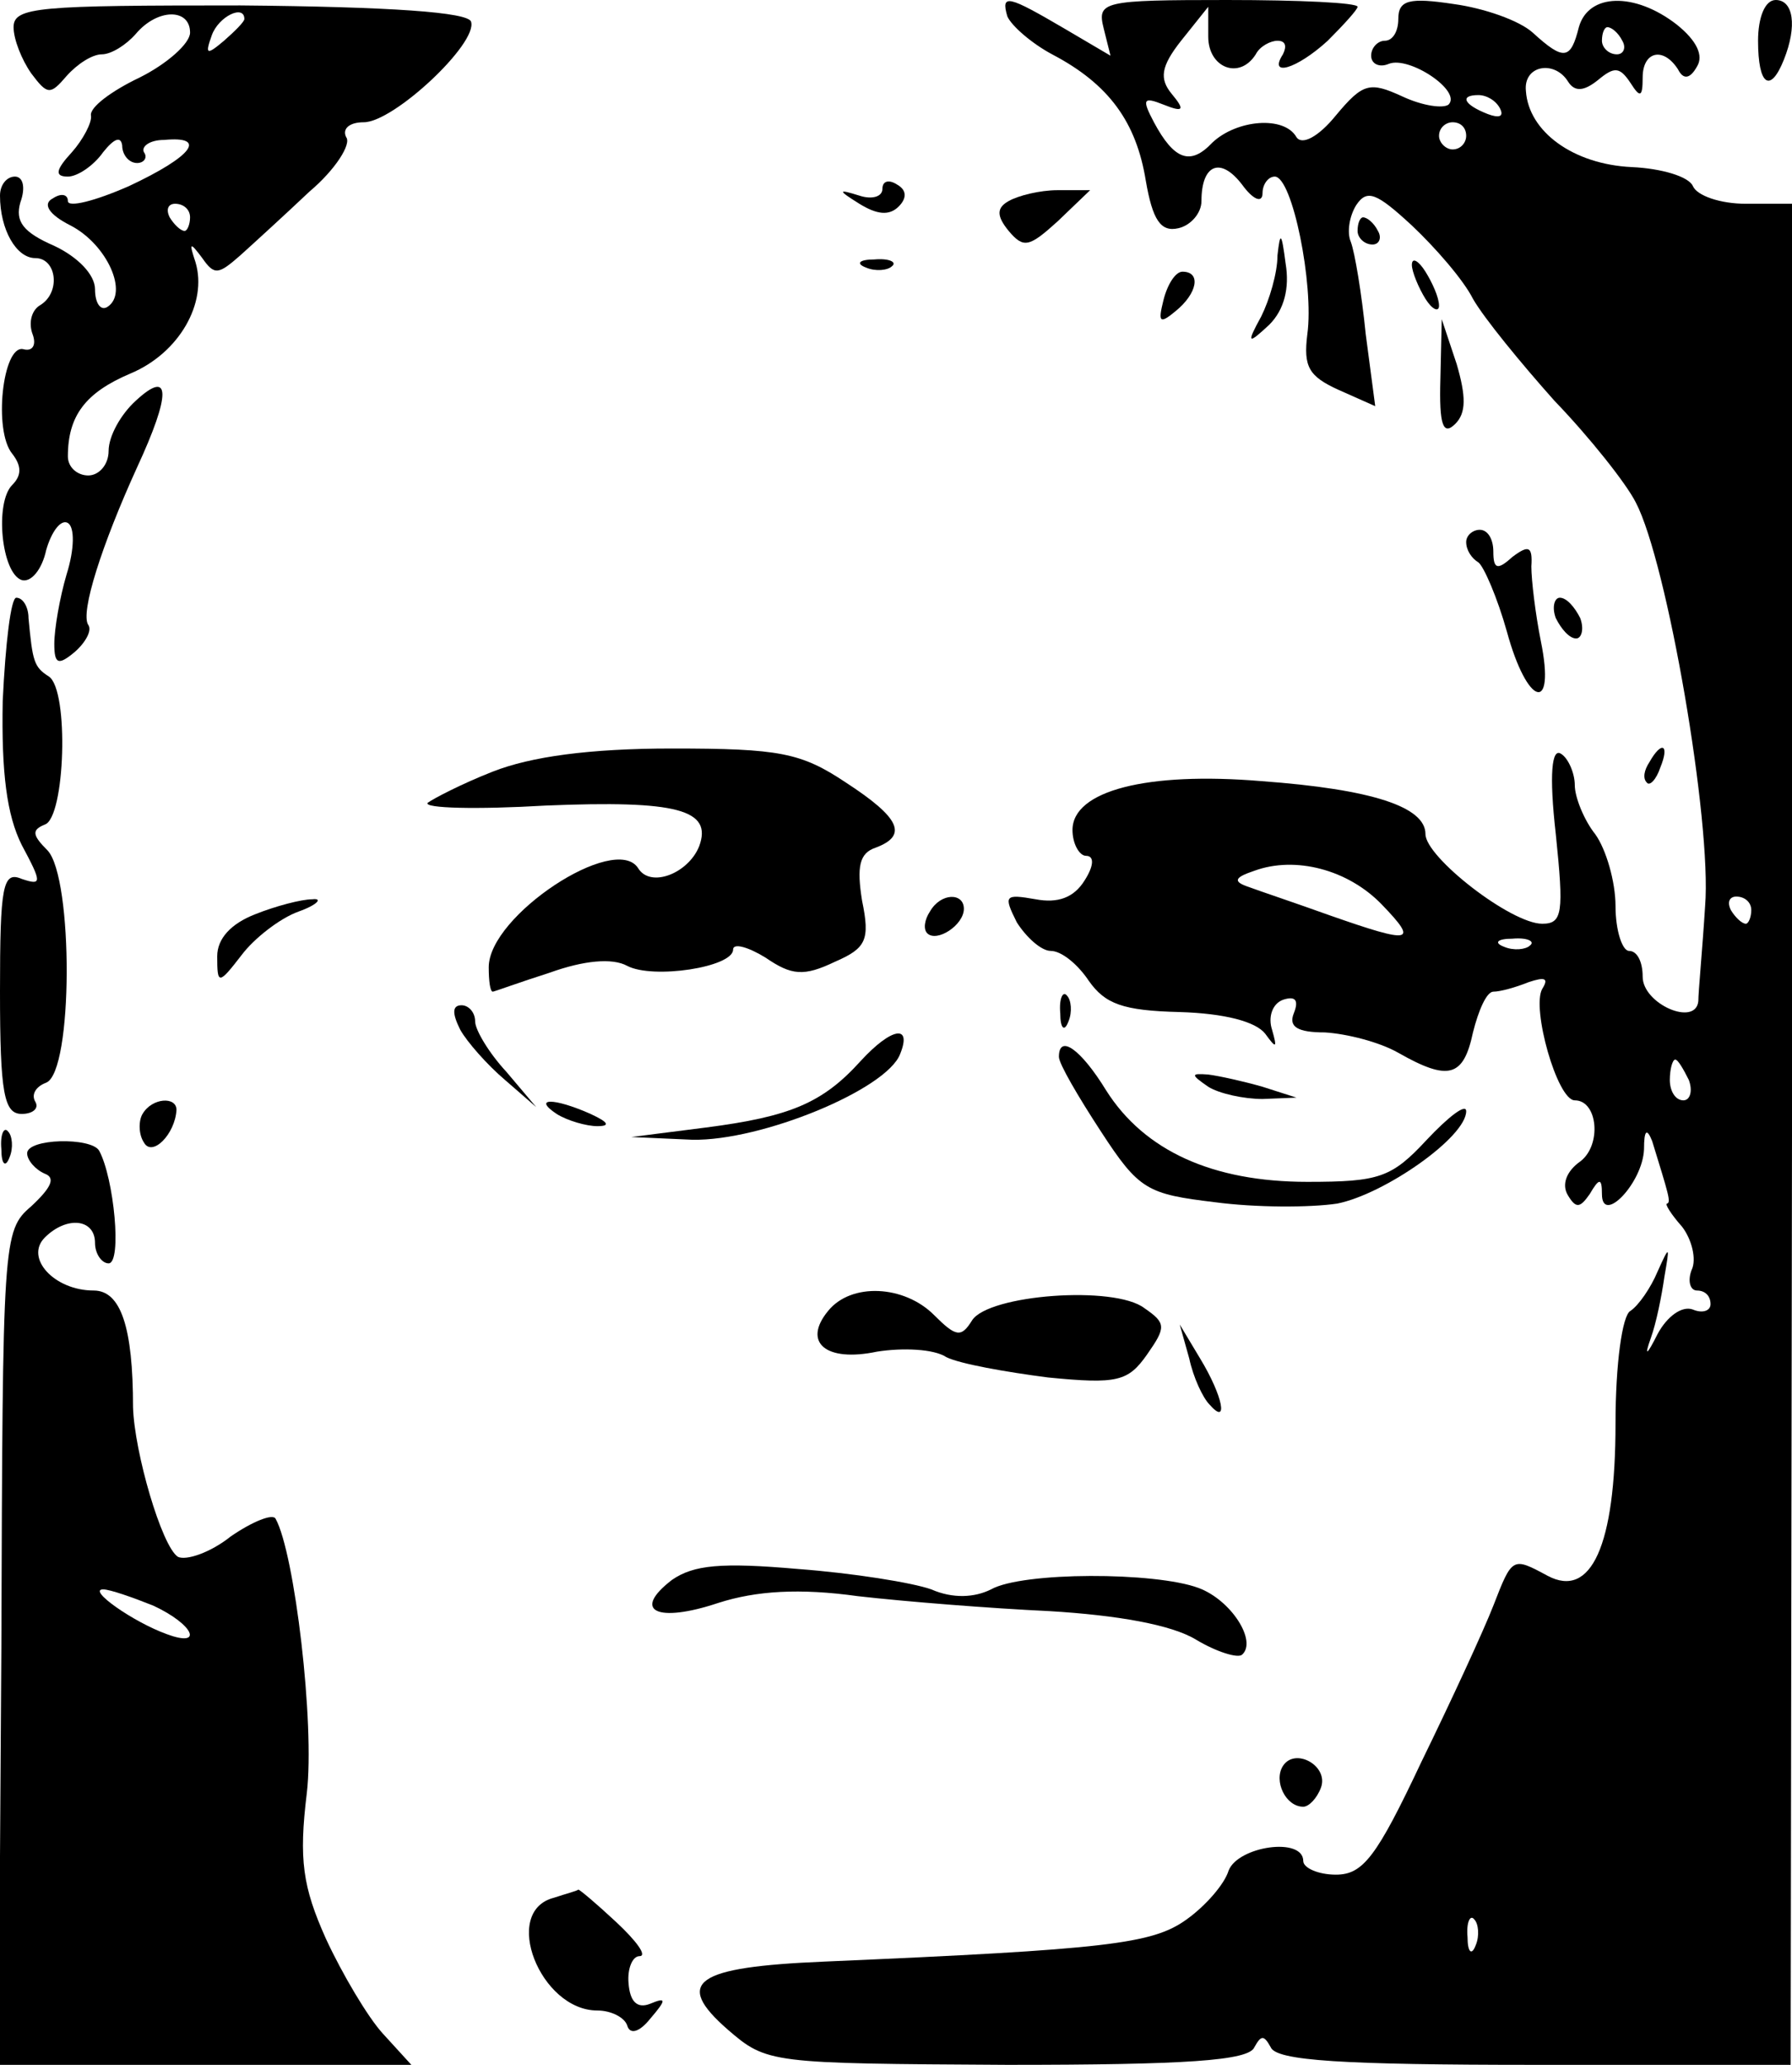 <?xml version="1.0" standalone="no"?>
<!DOCTYPE svg PUBLIC "-//W3C//DTD SVG 20010904//EN"
 "http://www.w3.org/TR/2001/REC-SVG-20010904/DTD/svg10.dtd">
<svg version="1.0" xmlns="http://www.w3.org/2000/svg"
 width="132pt" height="152pt" viewBox="0 0 132 152"
 preserveAspectRatio="xMidYMid meet">

<g transform="translate(0,152) scale(0.1,-0.1)"
fill="#000000" stroke="none">
<path d="M10 1500 c0 -9 6 -24 13 -34 12 -16 14 -16 26 -2 8 9 19 16 26 16 7
0 18 7 25 15 16 19 40 19 40 1 0 -8 -17 -23 -37 -33 -21 -10 -37 -22 -36 -28
1 -5 -6 -18 -14 -27 -12 -13 -13 -18 -3 -18 7 0 19 8 26 18 8 10 13 12 14 5 0
-7 5 -13 11 -13 5 0 8 4 5 8 -2 4 4 9 15 9 32 3 21 -12 -26 -34 -25 -11 -45
-16 -45 -11 0 5 -5 6 -11 2 -8 -4 -3 -12 13 -20 27 -14 43 -50 27 -60 -5 -3
-9 3 -9 13 0 11 -13 24 -30 32 -23 10 -29 18 -25 32 4 11 2 19 -4 19 -6 0 -11
-6 -11 -14 0 -25 12 -46 26 -46 16 0 19 -26 3 -35 -6 -4 -8 -13 -5 -21 3 -8 0
-13 -7 -11 -15 3 -22 -60 -8 -77 7 -9 7 -16 0 -23 -13 -13 -8 -65 7 -70 7 -2
15 8 18 22 4 14 11 23 16 20 5 -3 5 -19 -1 -38 -5 -17 -9 -40 -9 -51 0 -15 3
-16 15 -6 8 7 13 16 10 20 -6 9 10 59 36 116 25 54 25 73 -1 49 -11 -10 -20
-26 -20 -37 0 -10 -7 -18 -15 -18 -8 0 -15 6 -15 14 0 30 13 47 46 61 36 15
57 52 48 82 -5 15 -4 15 5 3 9 -13 12 -12 28 2 10 9 33 30 51 47 19 16 31 35
27 40 -3 6 2 11 13 11 22 0 84 58 79 74 -2 7 -59 11 -170 12 -148 0 -167 -1
-167 -16z m170 6 c0 -2 -7 -9 -15 -16 -13 -11 -14 -10 -9 4 5 14 24 23 24 12z
m-40 -146 c0 -5 -2 -10 -4 -10 -3 0 -8 5 -11 10 -3 6 -1 10 4 10 6 0 11 -4 11
-10z"/>
<path d="M742 1508 c3 -7 18 -20 33 -28 42 -22 62 -50 69 -93 5 -29 11 -38 24
-35 9 2 17 11 17 20 0 27 14 33 30 12 8 -11 15 -14 15 -6 0 6 4 12 9 12 13 0
29 -80 24 -116 -3 -24 1 -31 23 -41 l27 -12 -7 53 c-3 30 -8 60 -11 68 -3 7
-1 19 4 27 8 12 15 9 41 -15 17 -16 38 -40 45 -54 8 -14 35 -47 60 -75 26 -27
53 -61 60 -75 23 -44 56 -235 51 -297 -2 -32 -5 -63 -5 -70 -2 -19 -41 -2 -41
18 0 11 -4 19 -10 19 -5 0 -10 15 -10 33 0 18 -7 42 -15 53 -8 10 -15 27 -15
36 0 9 -5 20 -10 23 -7 5 -9 -15 -4 -59 6 -58 5 -66 -10 -66 -23 0 -86 49 -86
66 0 20 -39 33 -121 39 -84 7 -139 -7 -139 -36 0 -10 5 -19 10 -19 6 0 6 -7
-1 -18 -8 -13 -20 -17 -36 -14 -23 4 -24 3 -14 -17 7 -11 18 -21 25 -21 8 0
20 -10 28 -22 12 -17 25 -22 67 -23 33 -1 56 -7 63 -16 8 -11 9 -11 5 3 -3 9
0 19 8 22 9 3 12 0 8 -10 -4 -10 3 -14 23 -14 16 -1 40 -7 54 -15 37 -21 48
-18 55 15 4 16 10 30 15 30 5 0 16 3 26 7 12 4 15 3 10 -5 -8 -14 11 -82 24
-82 17 0 20 -33 4 -45 -10 -7 -14 -17 -9 -25 6 -10 9 -9 16 1 7 12 9 12 9 0 0
-23 30 8 31 33 0 14 2 16 6 6 12 -39 14 -45 11 -46 -2 0 3 -8 11 -17 7 -9 11
-24 7 -32 -3 -8 -1 -15 4 -15 6 0 10 -4 10 -10 0 -5 -6 -7 -13 -4 -8 3 -19 -5
-26 -18 -8 -16 -10 -17 -5 -3 4 11 8 31 10 45 4 23 4 24 -5 4 -5 -12 -14 -25
-20 -29 -6 -3 -11 -39 -11 -83 0 -90 -18 -129 -50 -112 -26 14 -26 14 -40 -22
-7 -18 -31 -70 -53 -115 -33 -70 -43 -83 -63 -83 -13 0 -24 5 -24 10 0 18 -48
11 -55 -7 -3 -10 -17 -26 -31 -36 -25 -18 -58 -22 -267 -31 -95 -4 -111 -15
-71 -50 29 -25 31 -25 206 -26 131 0 178 3 182 13 5 9 7 9 12 0 4 -10 53 -13
195 -13 l188 0 1 685 0 685 -34 0 c-19 0 -36 6 -39 13 -3 7 -23 13 -45 14 -43
2 -76 26 -78 56 -2 19 21 23 31 7 5 -8 12 -7 22 1 12 10 16 10 24 -2 7 -11 9
-11 9 4 0 19 15 23 26 6 4 -8 9 -7 14 2 5 8 0 19 -15 31 -31 24 -65 23 -72 -2
-6 -24 -11 -25 -34 -4 -10 9 -36 18 -58 21 -33 5 -41 3 -41 -11 0 -9 -4 -16
-10 -16 -5 0 -10 -5 -10 -11 0 -6 6 -9 13 -6 15 6 54 -20 44 -30 -4 -3 -19 -1
-34 6 -24 11 -29 10 -49 -14 -13 -16 -25 -22 -29 -16 -9 16 -44 13 -62 -4 -16
-17 -28 -13 -43 15 -9 17 -8 19 7 13 15 -6 16 -4 6 8 -9 11 -8 20 7 39 l20 25
0 -22 c0 -23 23 -32 35 -13 3 6 11 10 16 10 6 0 7 -4 4 -10 -11 -17 10 -11 33
10 12 12 22 23 22 25 0 3 -43 5 -96 5 -92 0 -96 -1 -91 -21 l5 -20 -34 20
c-41 24 -47 26 -42 9z m453 -18 c3 -5 1 -10 -4 -10 -6 0 -11 5 -11 10 0 6 2
10 4 10 3 0 8 -4 11 -10z m-90 -50 c3 -6 -1 -7 -9 -4 -18 7 -21 14 -7 14 6 0
13 -4 16 -10z m-25 -20 c0 -5 -4 -10 -10 -10 -5 0 -10 5 -10 10 0 6 5 10 10
10 6 0 10 -4 10 -10z m-62 -566 c27 -28 22 -29 -38 -8 -25 9 -52 18 -60 21
-12 4 -11 7 4 12 30 11 69 1 94 -25z m272 -4 c0 -5 -2 -10 -4 -10 -3 0 -8 5
-11 10 -3 6 -1 10 4 10 6 0 11 -4 11 -10z m-163 -26 c-3 -3 -12 -4 -19 -1 -8
3 -5 6 6 6 11 1 17 -2 13 -5z m117 -99 c3 -8 1 -15 -4 -15 -6 0 -10 7 -10 15
0 8 2 15 4 15 2 0 6 -7 10 -15z m-157 -637 c-3 -8 -6 -5 -6 6 -1 11 2 17 5 13
3 -3 4 -12 1 -19z"/>
<path d="M1295 1490 c0 -33 9 -39 19 -14 10 25 7 44 -6 44 -8 0 -13 -13 -13
-30z"/>
<path d="M650 1381 c0 -6 -8 -8 -17 -5 -16 5 -16 4 0 -6 13 -8 22 -9 29 -2 6
6 6 12 -1 16 -6 4 -11 3 -11 -3z"/>
<path d="M743 1372 c-9 -5 -9 -11 0 -22 11 -13 15 -12 36 7 l24 23 -24 0 c-13
0 -29 -4 -36 -8z"/>
<path d="M1000 1350 c0 -5 5 -10 11 -10 5 0 7 5 4 10 -3 6 -8 10 -11 10 -2 0
-4 -4 -4 -10z"/>
<path d="M941 1332 c0 -13 -6 -33 -12 -45 -11 -20 -10 -21 6 -6 11 11 15 27
12 45 -3 23 -4 24 -6 6z"/>
<path d="M638 1323 c7 -3 16 -2 19 1 4 3 -2 6 -13 5 -11 0 -14 -3 -6 -6z"/>
<path d="M1040 1325 c0 -5 5 -17 10 -25 5 -8 10 -10 10 -5 0 6 -5 17 -10 25
-5 8 -10 11 -10 5z"/>
<path d="M857 1299 c-4 -16 -3 -18 9 -8 16 13 19 29 5 29 -5 0 -11 -9 -14 -21z"/>
<path d="M1061 1241 c-1 -34 2 -42 11 -33 8 8 8 20 1 44 l-11 33 -1 -44z"/>
<path d="M1080 1121 c0 -6 4 -12 9 -15 4 -3 14 -26 21 -51 15 -55 36 -61 25
-7 -4 20 -7 45 -7 55 1 15 -2 16 -14 7 -11 -10 -14 -9 -14 4 0 9 -4 16 -10 16
-5 0 -10 -4 -10 -9z"/>
<path d="M2 1004 c-1 -53 3 -84 14 -106 15 -28 15 -30 0 -25 -14 6 -16 -5 -16
-83 0 -75 3 -90 16 -90 8 0 13 4 10 9 -3 5 0 11 8 14 20 8 20 151 1 171 -11
11 -12 15 -2 19 15 5 18 99 3 109 -11 7 -12 11 -15 43 0 8 -4 15 -9 15 -4 0
-8 -34 -10 -76z"/>
<path d="M1146 1065 c4 -8 10 -15 15 -15 4 0 6 7 3 15 -4 8 -10 15 -15 15 -4
0 -6 -7 -3 -15z"/>
<path d="M363 952 c-23 -9 -44 -20 -48 -23 -3 -4 36 -5 87 -2 97 4 123 -3 113
-30 -8 -20 -36 -31 -45 -16 -17 26 -110 -35 -110 -73 0 -10 1 -18 3 -18 1 0
20 7 42 14 25 9 46 11 57 5 19 -10 78 -1 78 12 0 5 11 2 24 -6 19 -13 28 -14
51 -3 23 10 26 16 20 45 -4 25 -2 35 10 39 24 9 18 22 -22 48 -33 22 -49 25
-128 25 -61 0 -104 -6 -132 -17z"/>
<path d="M1215 959 c-4 -6 -5 -12 -2 -15 2 -3 7 2 10 11 7 17 1 20 -8 4z"/>
<path d="M188 847 c-18 -7 -28 -18 -28 -31 0 -21 1 -21 18 1 9 12 28 27 42 32
14 5 18 10 10 9 -8 0 -27 -5 -42 -11z"/>
<path d="M685 849 c-4 -6 -5 -13 -2 -16 7 -7 27 6 27 18 0 12 -17 12 -25 -2z"/>
<path d="M781 774 c0 -11 3 -14 6 -6 3 7 2 16 -1 19 -3 4 -6 -2 -5 -13z"/>
<path d="M339 762 c5 -9 20 -26 33 -37 l23 -20 -22 26 c-13 14 -23 31 -23 37
0 7 -5 12 -10 12 -7 0 -7 -6 -1 -18z"/>
<path d="M634 739 c-28 -31 -52 -41 -114 -49 l-55 -7 45 -2 c51 -1 143 37 153
63 9 22 -6 20 -29 -5z"/>
<path d="M780 742 c0 -5 14 -29 31 -55 28 -43 34 -46 84 -52 30 -4 70 -4 90
-1 35 7 95 49 95 68 0 6 -13 -4 -29 -21 -26 -28 -35 -31 -88 -31 -70 0 -120
23 -148 67 -19 31 -35 42 -35 25z"/>
<path d="M890 720 c8 -5 26 -9 40 -9 l25 1 -25 8 c-14 4 -32 8 -40 9 -13 1
-13 0 0 -9z"/>
<path d="M105 700 c-3 -5 -3 -15 1 -21 6 -11 23 6 24 24 0 10 -18 9 -25 -3z"/>
<path d="M410 700 c8 -5 22 -9 30 -9 10 0 8 3 -5 9 -27 12 -43 12 -25 0z"/>
<path d="M1 674 c0 -11 3 -14 6 -6 3 7 2 16 -1 19 -3 4 -6 -2 -5 -13z"/>
<path d="M20 671 c0 -5 6 -12 13 -15 8 -3 5 -10 -10 -24 -21 -18 -21 -24 -22
-325 l-2 -307 152 0 152 0 -21 23 c-11 12 -30 44 -42 70 -17 38 -20 58 -14
107 6 51 -9 177 -23 202 -2 4 -17 -2 -33 -13 -15 -12 -33 -18 -39 -15 -12 8
-32 77 -33 110 0 59 -9 86 -29 86 -29 0 -51 24 -36 39 16 16 37 14 37 -4 0 -8
5 -15 10 -15 10 0 4 63 -7 83 -6 10 -53 9 -53 -2z m93 -333 c30 -14 37 -31 10
-21 -25 9 -59 33 -47 33 5 0 22 -6 37 -12z"/>
<path d="M610 555 c-19 -23 -2 -38 36 -30 19 3 42 2 51 -4 10 -5 44 -11 75
-15 51 -5 59 -3 73 17 14 20 14 23 -2 34 -22 17 -115 10 -127 -9 -8 -13 -12
-12 -28 4 -22 22 -61 24 -78 3z"/>
<path d="M876 520 c3 -14 10 -29 15 -34 14 -16 10 6 -7 34 l-15 25 7 -25z"/>
<path d="M495 357 c-30 -23 -11 -32 34 -17 28 9 60 11 103 5 35 -4 98 -9 141
-11 50 -3 90 -10 108 -21 15 -9 31 -14 34 -11 11 10 -8 40 -32 49 -32 12 -130
12 -153 -1 -12 -6 -28 -7 -44 0 -14 5 -58 12 -98 15 -57 5 -77 3 -93 -8z"/>
<path d="M945 220 c-7 -11 2 -30 15 -30 4 0 10 6 13 14 6 16 -19 30 -28 16z"/>
<path d="M408 123 c-39 -10 -10 -83 32 -83 10 0 20 -5 22 -11 2 -7 9 -5 17 5
12 14 12 16 0 11 -10 -4 -15 2 -16 15 -1 11 3 20 8 20 6 0 -2 11 -17 25 -15
14 -27 24 -28 24 -1 -1 -9 -3 -18 -6z"/>
</g>
</svg>
